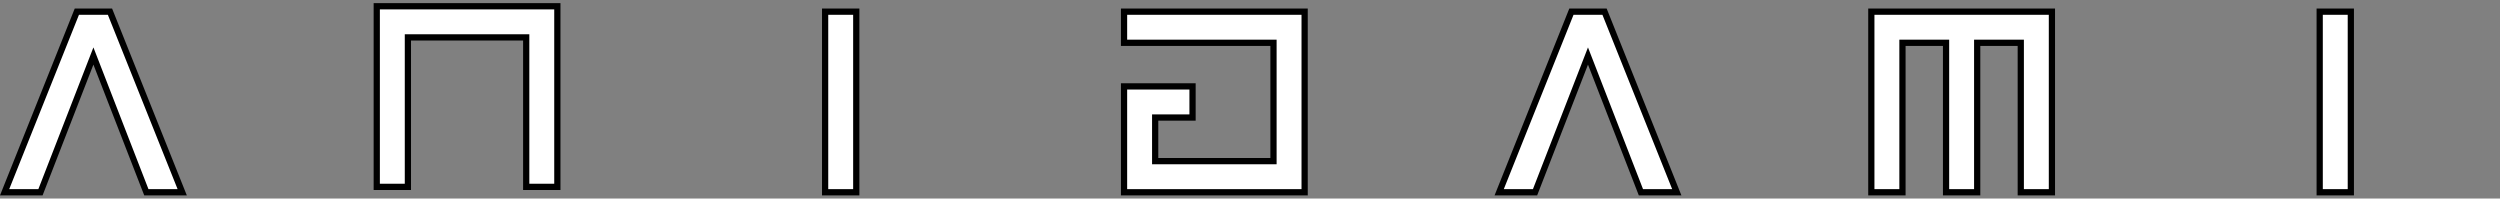 <?xml version="1.0" encoding="UTF-8"?> <svg xmlns="http://www.w3.org/2000/svg" id="Capa_2" data-name="Capa 2" viewBox="0 0 301.09 23.91"><rect x="0" y="0" width="301.09" height="23.91" fill="#808080" stroke="none"/><defs><style> .cls-1 { fill: #fff; } </style></defs><g id="Capa_1-2" data-name="Capa 1"><g><g><g><polygon class="cls-1" points="63.37 22.5 63.37 4.5 49.12 4.5 49.12 22.5 45.37 22.5 45.37 .75 67.12 .75 67.12 22.5 63.37 22.5"></polygon><path d="m66.75,1.13v21h-3V4.13h-15v18h-3V1.13h21m.75-.75h-22.5v22.5h4.5V4.88h13.5v18h4.5V.38h0Z"></path></g><g><rect class="cls-1" x="99.37" y="1.41" width="3.75" height="21.75"></rect><path d="m102.75,1.78v21h-3V1.78h3m.75-.75h-4.5v22.5h4.5V1.03h0Z"></path></g><g><polygon class="cls-1" points="135.37 23.16 135.37 10.41 143.62 10.41 143.62 14.16 139.12 14.16 139.12 19.41 153.37 19.41 153.37 5.16 135.37 5.16 135.37 1.41 157.12 1.41 157.12 23.16 135.37 23.16"></polygon><path d="m156.75,1.78v21h-21v-12h7.5v3h-4.5v6h15V4.78h-18V1.78h21m.75-.75h-22.5v4.5h18v13.5h-13.5v-4.5h4.5v-4.5h-9v13.5h22.5V1.03h0Z"></path></g><g><polygon class="cls-1" points="243.37 23.16 243.37 5.16 238.12 5.16 238.12 23.16 234.37 23.16 234.37 5.16 229.12 5.16 229.12 23.16 225.37 23.16 225.37 1.41 247.12 1.41 247.12 23.16 243.37 23.16"></polygon><path d="m246.75,1.78v21h-3V4.78h-6v18h-3V4.78h-6v18h-3V1.78h21m.75-.75h-22.5v22.5h4.5V5.53h4.5v18h4.5V5.53h4.5v18h4.5V1.03h0Z"></path></g><g><rect class="cls-1" x="279.37" y="1.41" width="3.75" height="21.75"></rect><path d="m282.75,1.78v21h-3V1.78h3m.75-.75h-4.5v22.5h4.5V1.03h0Z"></path></g><g><polygon class="cls-1" points="17.62 23.16 11.25 6.75 4.88 23.16 .55 23.16 9.25 1.41 13.25 1.41 21.95 23.16 17.62 23.16"></polygon><path d="m12.99,1.78l8.4,21h-3.51l-5.93-15.27-.7-1.8-.7,1.8-5.93,15.27H1.11L9.51,1.78h3.48m.51-.75h-4.5L0,23.53h5.13l6.12-15.75,6.12,15.75h5.13L13.5,1.03h0Z"></path></g><g><polygon class="cls-1" points="197.62 23.16 191.25 6.75 184.88 23.16 180.55 23.16 189.25 1.41 193.25 1.41 201.95 23.16 197.62 23.16"></polygon><path d="m192.99,1.78l8.4,21h-3.51l-5.93-15.27-.7-1.8-.7,1.8-5.93,15.27h-3.51l8.4-21h3.48m.51-.75h-4.5l-9,22.5h5.13l6.12-15.75,6.12,15.75h5.13l-9-22.5h0Z"></path></g></g></g></g></svg> 